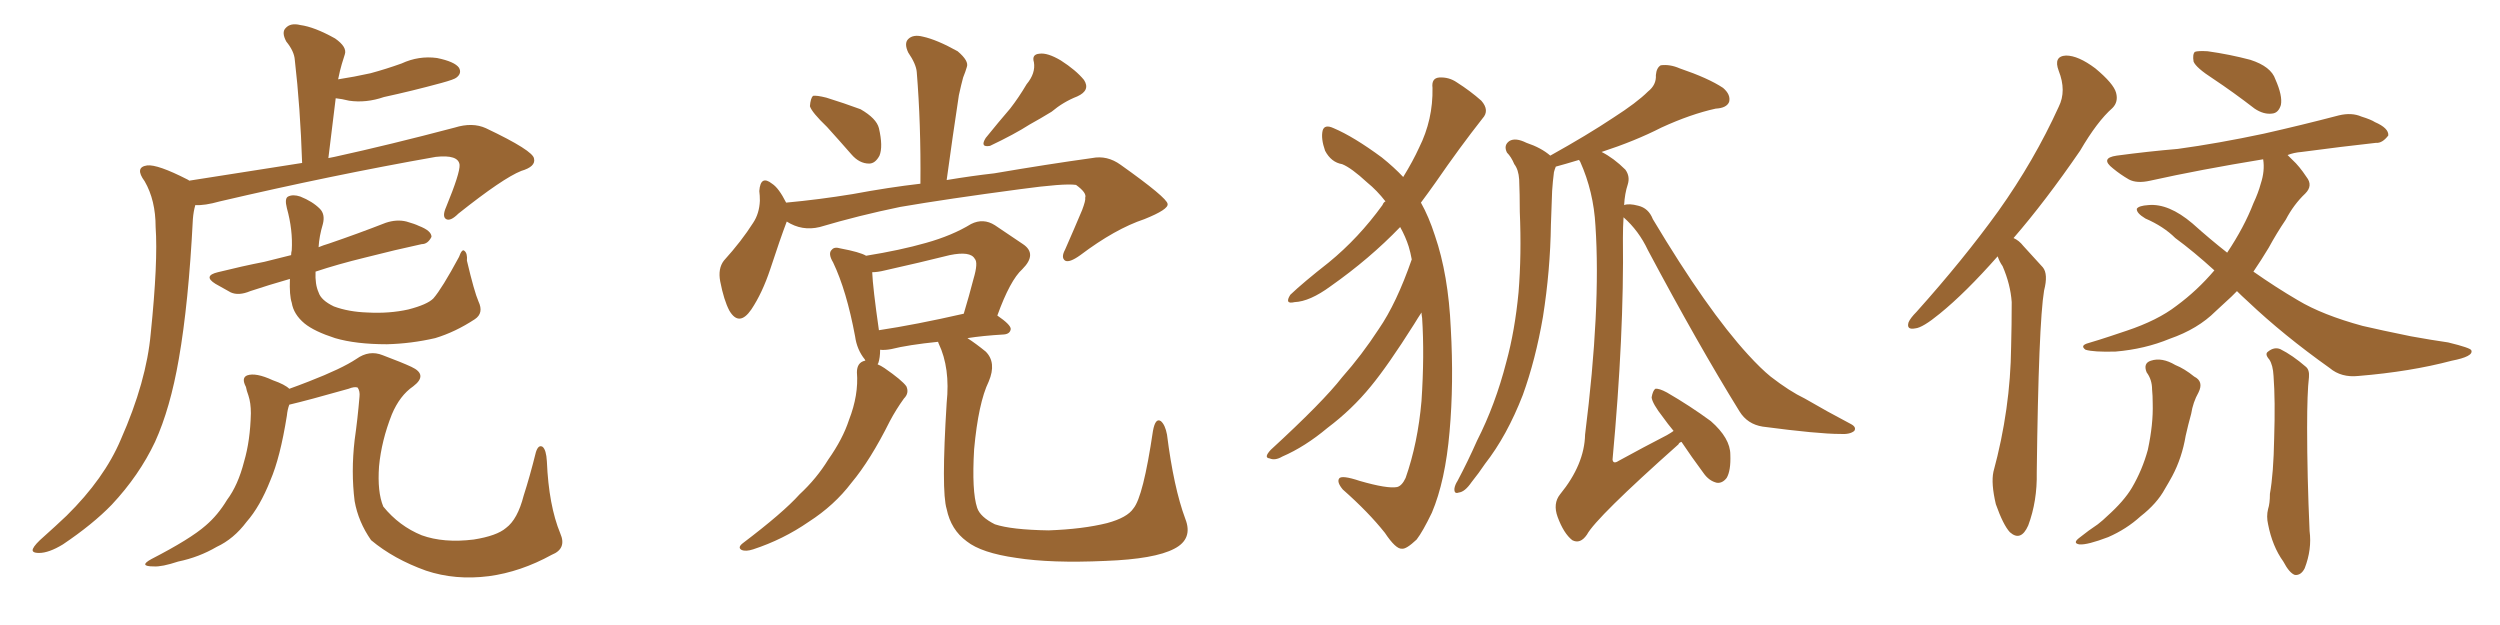 <svg xmlns="http://www.w3.org/2000/svg" xmlns:xlink="http://www.w3.org/1999/xlink" width="600" height="150"><path fill="#996633" padding="10" d="M45.41 43.36L45.41 43.36Q60.21 41.02 72.51 39.11L72.51 39.11Q72.07 25.78 70.75 14.36L70.75 14.36Q70.61 12.30 68.70 9.96L68.70 9.96Q67.53 7.76 68.55 6.74L68.55 6.74Q69.73 5.42 72.07 6.01L72.07 6.01Q75.44 6.45 80.42 9.23L80.42 9.23Q83.35 11.28 82.76 13.04L82.76 13.04Q82.47 13.92 82.03 15.38L82.03 15.38Q81.59 16.85 81.15 19.04L81.15 19.04Q84.96 18.46 88.92 17.58L88.92 17.58Q92.72 16.55 96.39 15.23L96.39 15.23Q100.49 13.33 104.88 13.92L104.88 13.92Q109.13 14.79 110.16 16.26L110.16 16.26Q110.89 17.58 109.57 18.60L109.57 18.60Q109.13 19.04 105.91 19.92L105.91 19.92Q98.88 21.83 92.14 23.29L92.14 23.29Q87.89 24.76 83.79 24.17L83.79 24.17Q82.03 23.73 80.57 23.58L80.57 23.58Q79.69 30.47 78.81 37.94L78.81 37.94Q79.39 37.79 80.27 37.65L80.27 37.65Q93.60 34.72 109.13 30.62L109.13 30.62Q113.38 29.30 116.60 30.76L116.60 30.76Q128.03 36.18 128.17 38.09L128.17 38.09Q128.61 39.99 125.10 41.02L125.10 41.02Q120.70 42.77 110.01 51.27L110.01 51.27Q108.11 53.17 107.08 52.59L107.08 52.59Q106.05 52.00 107.08 49.66L107.08 49.66Q110.45 41.46 110.30 39.55L110.30 39.55Q110.01 37.06 104.59 37.65L104.59 37.65Q79.69 42.04 52.73 48.34L52.73 48.34Q49.07 49.37 46.88 49.22L46.88 49.22Q46.44 50.68 46.29 52.59L46.29 52.59Q45.26 72.80 42.92 86.13L42.92 86.13Q40.87 98.00 37.21 106.05L37.21 106.05Q33.40 114.11 26.81 121.14L26.81 121.14Q22.27 125.83 15.09 130.66L15.09 130.66Q11.72 132.71 9.38 132.71L9.38 132.71Q7.47 132.71 7.91 131.69L7.91 131.69Q8.35 130.66 10.55 128.76L10.55 128.76Q13.18 126.42 15.97 123.78L15.97 123.78Q25.05 114.84 29.00 105.47L29.00 105.47Q35.16 91.55 36.18 79.98L36.18 79.98Q37.94 62.84 37.35 54.49L37.35 54.49Q37.35 48.05 34.72 43.51L34.72 43.51Q32.23 40.14 35.30 39.70L35.30 39.70Q37.79 39.40 44.97 43.07L44.97 43.07Q45.26 43.21 45.41 43.36ZM114.84 72.36L114.84 72.36Q116.16 75.15 113.96 76.61L113.96 76.61Q109.28 79.69 104.44 81.15L104.44 81.15Q98.73 82.47 92.87 82.62L92.87 82.62Q85.40 82.62 80.42 81.15L80.42 81.15Q75.44 79.54 73.10 77.64L73.10 77.64Q70.46 75.44 70.02 72.66L70.02 72.66Q69.43 70.90 69.58 66.94L69.58 66.94Q64.45 68.41 60.06 69.87L60.06 69.87Q57.28 71.04 55.37 70.17L55.37 70.17Q53.47 69.14 51.71 68.12L51.71 68.12Q48.63 66.21 52.29 65.33L52.29 65.33Q58.15 63.87 63.43 62.84L63.43 62.84Q66.36 62.11 69.87 61.23L69.87 61.23Q69.87 60.64 70.02 60.06L70.02 60.06Q70.31 55.22 68.85 49.95L68.85 49.95Q68.26 47.61 69.14 47.17L69.14 47.17Q70.31 46.58 72.07 47.17L72.07 47.17Q75 48.34 76.76 50.10L76.76 50.10Q78.08 51.42 77.49 53.76L77.49 53.76Q76.61 56.69 76.46 59.33L76.46 59.33Q77.49 58.89 78.96 58.45L78.96 58.45Q85.84 56.10 92.58 53.47L92.58 53.47Q95.21 52.59 97.56 53.17L97.56 53.17Q99.61 53.76 100.49 54.20L100.49 54.20Q103.56 55.37 103.56 56.84L103.56 56.84Q102.69 58.59 101.22 58.59L101.22 58.59Q95.07 59.91 87.60 61.82L87.60 61.82Q81.01 63.43 75.73 65.19L75.73 65.19Q75.59 68.26 76.46 70.17L76.46 70.17Q77.05 72.07 80.13 73.54L80.13 73.54Q83.64 74.85 88.18 75L88.18 75Q93.46 75.29 98.00 74.27L98.00 74.27Q102.54 73.10 104.00 71.63L104.00 71.63Q106.05 69.29 110.16 61.67L110.16 61.67Q110.89 59.62 111.47 60.21L111.47 60.21Q112.21 60.79 112.06 62.55L112.06 62.55Q113.82 70.02 114.84 72.36ZM132.42 133.15L132.42 133.15L132.42 133.15Q124.95 137.26 117.33 138.28L117.33 138.28Q109.28 139.31 102.25 136.96L102.25 136.96Q94.48 134.18 89.06 129.64L89.06 129.64Q85.99 125.24 85.11 120.26L85.11 120.26Q84.23 113.23 85.11 105.62L85.11 105.62Q85.84 100.49 86.28 95.21L86.28 95.21Q86.43 93.90 85.84 93.02L85.84 93.02Q85.11 92.72 83.64 93.31L83.64 93.31Q73.83 96.09 69.43 97.12L69.43 97.12Q68.99 98.29 68.85 99.76L68.85 99.76Q67.24 109.86 64.89 115.28L64.89 115.28Q62.40 121.58 59.18 125.24L59.18 125.24Q56.10 129.35 52.00 131.25L52.00 131.25Q47.75 133.74 42.77 134.77L42.77 134.77Q38.82 136.08 36.91 135.94L36.91 135.94Q33.11 135.94 36.33 134.18L36.33 134.18Q45.70 129.35 49.37 126.12L49.37 126.12Q52.29 123.63 54.49 119.97L54.49 119.97Q57.13 116.46 58.59 110.74L58.59 110.74Q60.06 105.76 60.21 99.17L60.21 99.17Q60.21 96.68 59.62 94.92L59.62 94.92Q59.18 93.75 59.03 92.87L59.03 92.87Q57.86 90.67 59.33 90.09L59.33 90.09Q61.38 89.36 65.48 91.26L65.48 91.26Q68.41 92.29 69.43 93.31L69.43 93.31Q71.48 92.58 74.12 91.55L74.12 91.55Q82.03 88.48 85.55 86.13L85.55 86.13Q88.62 83.94 91.85 85.25L91.85 85.25Q96.53 87.01 98.73 88.04L98.73 88.04Q102.83 89.94 99.17 92.72L99.17 92.72Q95.95 94.92 94.04 99.46L94.04 99.46Q91.55 105.76 90.97 111.91L90.97 111.91Q90.53 118.07 91.99 121.58L91.99 121.58Q95.80 126.27 101.22 128.47L101.22 128.47Q106.49 130.37 113.67 129.49L113.67 129.49Q119.24 128.61 121.44 126.71L121.44 126.71Q124.22 124.66 125.68 118.95L125.68 118.95Q127.15 114.40 128.61 108.54L128.61 108.54Q129.20 106.64 130.22 107.23L130.22 107.23Q131.10 107.96 131.25 110.74L131.25 110.74Q131.69 121.29 134.47 128.03L134.47 128.03Q136.08 131.69 132.42 133.15ZM198.49 30.47L198.49 30.47Q194.82 26.95 194.38 25.49L194.38 25.49Q194.53 23.58 195.12 23.00L195.12 23.00Q196.00 22.85 198.34 23.44L198.34 23.44Q202.59 24.76 206.54 26.22L206.54 26.22Q210.35 28.42 210.94 30.76L210.94 30.76Q211.96 35.16 211.08 37.35L211.08 37.35Q210.06 39.26 208.59 39.26L208.59 39.26Q206.25 39.26 204.35 37.06L204.35 37.06Q201.27 33.54 198.49 30.47ZM246.39 20.21L246.39 20.21Q248.58 17.58 248.14 14.94L248.14 14.94Q247.56 13.04 249.46 12.89L249.46 12.89Q251.37 12.60 254.59 14.50L254.59 14.50Q258.25 16.85 260.16 19.19L260.16 19.19Q261.77 21.68 258.54 23.14L258.54 23.14Q255.18 24.46 252.39 26.81L252.39 26.81Q249.76 28.42 247.12 29.88L247.12 29.88Q243.46 32.23 237.60 35.01L237.60 35.01Q235.11 35.45 236.57 33.11L236.57 33.11Q239.65 29.30 242.43 26.07L242.43 26.07Q244.48 23.44 246.39 20.21ZM188.82 53.17L188.82 53.17Q187.21 57.42 184.86 64.60L184.86 64.60Q182.96 70.31 180.32 74.27L180.32 74.27Q177.39 78.52 175.05 74.56L175.05 74.56Q173.73 72.07 172.85 67.53L172.85 67.53Q172.27 64.45 173.73 62.55L173.73 62.55Q177.98 57.86 180.76 53.47L180.76 53.47Q182.23 51.27 182.37 48.19L182.37 48.19Q182.37 46.88 182.23 45.85L182.23 45.85Q182.52 41.89 185.30 44.09L185.30 44.09Q186.91 45.12 188.67 48.63L188.67 48.63Q196.58 47.90 204.64 46.58L204.64 46.58Q213.28 44.97 220.90 44.09L220.90 44.09Q221.04 29.74 220.02 17.29L220.02 17.29Q219.87 15.38 217.97 12.60L217.97 12.60Q216.94 10.40 217.97 9.38L217.97 9.38Q219.14 8.20 221.48 8.79L221.48 8.79Q224.85 9.52 229.83 12.30L229.83 12.30Q232.62 14.65 232.03 16.11L232.03 16.11Q231.74 17.14 231.15 18.60L231.15 18.60Q230.71 20.21 230.13 22.85L230.13 22.85Q228.66 32.52 227.20 43.21L227.20 43.21Q233.35 42.19 238.62 41.60L238.62 41.60Q251.51 39.40 262.06 37.94L262.06 37.94Q265.72 37.21 268.95 39.55L268.95 39.55Q280.08 47.46 280.22 48.93L280.22 48.93Q280.52 50.24 274.66 52.59L274.66 52.59Q267.63 54.93 259.28 61.23L259.28 61.23Q256.64 63.13 255.62 62.55L255.62 62.55Q254.59 61.82 255.62 59.91L255.62 59.91Q257.81 54.93 259.72 50.39L259.72 50.39Q260.60 48.05 260.45 47.46L260.45 47.46Q260.89 46.29 258.25 44.38L258.25 44.38Q255.47 43.95 244.78 45.41L244.78 45.41Q227.20 47.75 216.06 49.66L216.06 49.66Q206.10 51.71 196.73 54.49L196.73 54.49Q192.48 55.52 188.82 53.17ZM284.47 124.51L284.47 124.51Q286.38 129.35 281.84 131.69L281.84 131.69Q277.15 134.18 265.28 134.62L265.28 134.62Q252.25 135.21 243.90 133.89L243.90 133.89Q235.55 132.71 232.03 129.93L232.03 129.93Q228.22 127.15 227.20 122.17L227.20 122.17Q225.88 117.92 227.20 96.68L227.20 96.68Q228.08 88.33 225.29 82.47L225.29 82.47Q225.15 82.18 225.15 82.03L225.15 82.03Q217.97 82.76 213.87 83.79L213.87 83.79Q212.26 84.08 211.23 83.94L211.23 83.94Q211.23 85.84 210.79 87.16L210.79 87.16Q210.64 87.30 210.64 87.45L210.64 87.45Q211.38 87.74 212.26 88.33L212.26 88.33Q216.50 91.26 217.53 92.72L217.53 92.72Q218.26 94.34 216.94 95.65L216.94 95.65Q215.04 98.29 213.57 101.07L213.57 101.07Q208.89 110.45 204.35 115.87L204.35 115.87Q200.24 121.29 194.09 125.24L194.09 125.24Q187.94 129.49 180.76 131.84L180.76 131.84Q179.00 132.42 177.98 131.98L177.98 131.98Q176.95 131.40 178.27 130.37L178.27 130.37Q187.94 123.05 191.89 118.65L191.89 118.65Q196.00 114.84 198.78 110.30L198.78 110.30Q202.29 105.32 203.76 100.78L203.76 100.78Q206.10 94.78 205.66 89.36L205.66 89.36Q205.66 87.01 207.57 86.57L207.57 86.57Q207.57 86.57 207.71 86.57L207.71 86.57Q207.57 86.43 207.57 86.28L207.57 86.28Q205.66 83.94 205.22 80.71L205.22 80.71Q203.17 69.73 199.95 62.99L199.95 62.99Q198.63 60.79 199.66 59.91L199.66 59.91Q200.24 59.18 201.71 59.62L201.71 59.62Q206.40 60.50 207.86 61.38L207.86 61.38Q216.06 60.06 222.22 58.30L222.22 58.30Q228.52 56.54 233.06 53.76L233.06 53.76Q235.99 52.29 238.77 54.05L238.77 54.05Q242.72 56.69 245.51 58.59L245.51 58.59Q249.02 60.94 245.36 64.60L245.36 64.60Q242.43 67.24 239.36 75.73L239.36 75.73Q242.58 77.93 242.58 78.96L242.58 78.96Q242.43 80.13 240.97 80.27L240.97 80.27Q235.84 80.57 232.18 81.15L232.18 81.15Q234.23 82.47 236.57 84.38L236.57 84.38Q239.21 87.01 237.30 91.55L237.30 91.55Q234.81 96.68 233.79 107.81L233.79 107.81Q233.20 117.92 234.52 121.88L234.52 121.88Q235.25 124.07 238.77 125.83L238.77 125.83Q242.72 127.15 251.66 127.29L251.66 127.29Q259.86 127.00 265.72 125.54L265.72 125.54Q270.56 124.22 272.02 122.02L272.02 122.02Q274.37 119.24 276.71 103.42L276.71 103.42Q277.29 100.20 278.61 101.07L278.61 101.07Q279.64 101.95 280.08 104.30L280.08 104.30Q281.69 117.04 284.47 124.51ZM210.94 79.25L210.94 79.25L210.94 79.25Q219.73 77.93 231.30 75.29L231.30 75.29Q232.62 70.90 233.64 66.94L233.64 66.94Q234.81 62.99 233.94 62.11L233.94 62.11Q232.91 60.21 227.93 61.23L227.93 61.23Q220.90 62.99 212.40 64.89L212.40 64.89Q210.64 65.33 209.33 65.33L209.33 65.33Q209.47 68.99 210.94 79.25ZM338.82 62.26L338.82 62.26Q338.53 60.64 338.09 59.18L338.09 59.18Q337.35 56.84 336.04 54.49L336.04 54.49Q328.71 62.11 319.34 68.70L319.34 68.70Q314.36 72.36 310.69 72.51L310.69 72.51Q308.20 73.10 309.67 70.75L309.67 70.75Q312.74 67.82 318.90 62.99L318.90 62.99Q326.07 57.13 331.79 49.22L331.79 49.22Q332.08 48.49 332.52 48.34L332.52 48.34Q330.47 45.70 328.13 43.80L328.13 43.80Q324.32 40.28 322.12 39.40L322.12 39.40Q319.48 38.96 318.02 36.18L318.02 36.18Q316.99 33.25 317.43 31.35L317.43 31.35Q317.87 29.74 320.07 30.76L320.07 30.76Q324.90 32.81 331.64 37.79L331.64 37.79Q334.57 40.14 336.77 42.48L336.77 42.48Q339.11 38.67 340.58 35.45L340.58 35.45Q343.95 28.71 343.80 21.09L343.80 21.09Q343.51 18.75 345.41 18.60L345.41 18.60Q347.75 18.46 349.66 19.78L349.66 19.78Q352.88 21.83 355.52 24.17L355.52 24.17Q357.57 26.51 355.81 28.42L355.81 28.42Q350.39 35.30 344.53 43.80L344.53 43.80Q342.77 46.29 341.02 48.63L341.02 48.63Q342.92 52.00 344.38 56.54L344.38 56.54Q347.61 65.92 348.19 78.81L348.19 78.81Q348.93 91.99 347.90 103.56L347.90 103.56Q346.88 115.43 343.65 123.05L343.65 123.05Q341.46 127.59 339.99 129.49L339.99 129.49Q337.50 131.84 336.47 131.69L336.47 131.69Q335.01 131.84 332.37 127.88L332.37 127.88Q328.42 122.90 322.27 117.48L322.27 117.48Q320.80 115.72 321.39 114.84L321.39 114.84Q321.97 113.96 326.37 115.43L326.37 115.43Q332.96 117.33 335.30 116.89L335.30 116.89Q336.47 116.60 337.35 114.70L337.35 114.70Q340.28 106.35 341.16 96.24L341.16 96.24Q341.89 85.25 341.31 76.32L341.31 76.32Q341.16 75.44 341.16 75L341.16 75Q340.28 76.32 339.40 77.78L339.40 77.78Q333.11 87.74 329.00 92.72L329.00 92.72Q324.46 98.29 318.60 102.69L318.60 102.69Q313.18 107.23 307.76 109.57L307.76 109.57Q306.01 110.60 304.69 110.01L304.69 110.01Q303.22 109.86 304.98 107.96L304.98 107.96Q317.58 96.39 322.12 90.53L322.12 90.53Q326.81 85.25 330.91 78.96L330.91 78.96Q335.16 72.80 338.82 62.26ZM401.66 103.42L401.66 103.42L401.66 103.42Q400.20 101.66 399.17 100.20L399.17 100.20Q396.53 96.83 396.39 95.36L396.39 95.36Q396.68 93.75 397.27 93.31L397.27 93.31Q398.14 93.16 400.05 94.19L400.05 94.19Q405.62 97.41 410.60 101.07L410.60 101.07Q415.28 105.18 415.28 109.13L415.28 109.13Q415.43 112.94 414.40 114.70L414.40 114.70Q413.38 116.02 412.06 115.87L412.06 115.87Q410.16 115.43 408.84 113.53L408.84 113.53Q405.91 109.57 403.56 106.05L403.56 106.05Q402.98 106.20 402.83 106.64L402.83 106.64Q383.06 124.22 380.86 128.32L380.86 128.32Q379.25 130.66 377.34 129.64L377.34 129.64Q375.29 128.03 373.83 124.07L373.83 124.07Q372.66 120.85 374.41 118.65L374.41 118.65Q380.27 111.47 380.42 104.30L380.42 104.30Q384.23 73.97 382.91 54.20L382.91 54.20Q382.47 46.00 379.25 38.82L379.25 38.82Q379.10 38.53 378.96 38.38L378.96 38.38Q375.59 39.40 373.39 39.99L373.39 39.99Q373.10 40.72 372.95 41.31L372.95 41.31Q372.66 43.51 372.51 45.85L372.51 45.85Q372.36 49.80 372.22 53.91L372.22 53.91Q372.07 64.89 370.31 76.03L370.31 76.03Q368.55 86.28 365.48 94.78L365.48 94.78Q361.67 104.59 356.40 111.33L356.40 111.33Q354.93 113.53 353.17 115.72L353.17 115.72Q351.56 118.07 350.10 118.21L350.10 118.21Q348.93 118.65 349.07 117.19L349.07 117.19Q349.22 116.31 349.80 115.43L349.80 115.43Q352.29 110.74 354.49 105.76L354.49 105.76Q358.89 97.12 361.52 86.87L361.52 86.87Q363.57 79.39 364.45 70.17L364.45 70.17Q365.19 61.08 364.75 50.83L364.75 50.83Q364.75 46.58 364.60 43.07L364.60 43.07Q364.45 40.72 363.43 39.40L363.43 39.40Q362.70 37.65 361.67 36.62L361.67 36.62Q360.79 34.86 362.26 33.84L362.26 33.84Q363.72 32.96 366.36 34.28L366.36 34.28Q369.87 35.45 372.07 37.35L372.07 37.35Q381.01 32.37 387.16 28.27L387.16 28.27Q392.87 24.61 395.51 21.97L395.51 21.97Q397.56 20.36 397.41 18.02L397.41 18.02Q397.56 16.26 398.58 15.67L398.58 15.67Q400.78 15.38 403.13 16.41L403.13 16.41Q410.01 18.75 413.53 21.09L413.53 21.09Q415.43 22.71 414.99 24.46L414.99 24.46Q414.40 25.93 411.77 26.07L411.77 26.07Q405.76 27.39 398.73 30.62L398.73 30.62Q392.43 33.84 384.38 36.47L384.38 36.47Q387.30 37.94 390.09 40.72L390.09 40.72Q391.26 42.33 390.67 44.24L390.67 44.24Q389.94 46.44 389.79 49.22L389.79 49.22Q390.97 48.78 393.16 49.37L393.16 49.37Q395.65 49.95 396.68 52.59L396.68 52.59Q409.72 74.41 419.53 85.11L419.53 85.11Q422.61 88.48 424.95 90.38L424.95 90.38Q429.49 93.90 433.15 95.65L433.15 95.65Q438.43 98.73 444.29 101.81L444.29 101.81Q445.61 102.54 445.02 103.42L445.02 103.42Q443.99 104.30 441.65 104.15L441.65 104.15Q436.38 104.15 423.05 102.39L423.05 102.39Q419.38 101.81 417.48 98.73L417.48 98.73Q407.52 82.62 395.51 60.06L395.51 60.06Q393.31 55.37 389.65 52.15L389.65 52.15Q389.50 54.49 389.50 57.13L389.50 57.13Q389.79 80.27 387.01 110.30L387.01 110.30Q387.16 111.47 388.48 110.60L388.48 110.60Q394.63 107.23 400.05 104.44L400.05 104.44Q401.07 103.86 401.66 103.42ZM479.44 61.52L479.44 61.52Q471.68 70.31 465.53 75.29L465.53 75.29Q461.43 78.66 459.67 78.81L459.67 78.81Q457.47 79.25 458.06 77.34L458.06 77.34Q458.50 76.32 459.96 74.85L459.96 74.85Q471.24 62.26 479.59 50.68L479.59 50.68Q488.23 38.53 494.09 25.63L494.09 25.63Q496.00 21.83 494.09 16.99L494.09 16.99Q492.77 13.48 495.85 13.33L495.85 13.33Q498.78 13.33 502.88 16.41L502.88 16.41Q507.28 20.07 507.86 22.27L507.86 22.27Q508.45 24.46 506.98 25.93L506.98 25.93Q503.32 29.15 499.22 36.18L499.22 36.18Q490.87 48.34 483.25 57.13L483.25 57.13Q484.57 57.71 485.60 59.03L485.60 59.03Q487.50 61.08 490.28 64.16L490.28 64.16Q491.60 65.77 490.58 69.73L490.58 69.73Q489.26 77.64 488.82 113.38L488.82 113.38Q488.96 120.26 486.77 126.12L486.77 126.12Q485.01 130.08 482.37 127.73L482.37 127.73Q480.76 125.98 479.00 121.00L479.00 121.00Q477.83 116.02 478.42 113.23L478.42 113.23Q482.52 98.14 482.67 83.20L482.67 83.20Q482.81 77.93 482.81 72.51L482.81 72.51Q482.52 68.26 480.62 63.87L480.62 63.87Q479.88 62.84 479.44 61.52ZM515.19 89.36L515.19 89.36Q514.31 87.16 516.21 86.57L516.21 86.57Q518.85 85.69 522.07 87.60L522.07 87.60Q524.27 88.48 526.61 90.38L526.61 90.38Q528.96 91.55 527.64 94.19L527.64 94.19Q526.32 96.53 525.88 99.32L525.88 99.32Q525.15 101.95 524.56 104.59L524.56 104.59Q523.68 109.86 521.34 114.26L521.34 114.26Q520.46 115.87 519.58 117.33L519.58 117.33Q517.68 120.85 513.72 123.93L513.72 123.93Q510.35 127.00 505.96 128.91L505.96 128.91Q500.98 130.81 499.07 130.66L499.07 130.66Q497.31 130.37 499.07 129.05L499.07 129.05Q501.27 127.29 503.47 125.83L503.47 125.83Q504.79 124.80 505.66 123.93L505.66 123.93Q509.77 120.26 511.67 117.04L511.67 117.04Q514.16 112.79 515.48 107.96L515.48 107.96Q516.80 101.81 516.65 96.83L516.65 96.83Q516.65 94.92 516.50 93.46L516.50 93.46Q516.50 91.11 515.19 89.36ZM544.63 86.28L544.63 86.28Q543.46 84.96 544.34 84.38L544.34 84.38Q545.80 83.20 547.27 83.79L547.27 83.79Q550.20 85.25 553.42 88.04L553.42 88.04Q554.30 88.77 554.15 90.53L554.15 90.53Q553.71 94.19 553.71 102.69L553.71 102.69Q553.71 114.11 554.30 127.44L554.30 127.44Q554.88 131.84 553.13 136.38L553.13 136.38Q552.25 138.13 550.78 137.99L550.78 137.99Q549.46 137.55 548.00 134.77L548.00 134.77Q545.36 131.10 544.34 125.83L544.34 125.83Q543.90 123.93 544.34 122.17L544.34 122.17Q544.78 120.85 544.78 118.51L544.78 118.51Q545.65 113.67 545.80 105.18L545.80 105.18Q546.09 96.09 545.65 90.23L545.65 90.23Q545.51 87.60 544.63 86.28ZM531.15 18.90L531.15 18.90Q527.05 16.26 526.46 14.79L526.46 14.79Q526.17 13.04 526.76 12.45L526.76 12.45Q527.49 12.16 529.83 12.30L529.83 12.30Q535.11 13.04 540.09 14.36L540.09 14.36Q545.07 15.97 546.09 19.04L546.09 19.04Q547.85 23.00 547.41 25.20L547.41 25.20Q546.83 27.10 545.36 27.25L545.36 27.25Q543.31 27.54 541.11 26.07L541.11 26.07Q535.99 22.12 531.15 18.90ZM536.87 69.87L536.87 69.87L536.87 69.87Q536.13 70.61 535.55 71.19L535.55 71.19Q533.64 72.95 531.74 74.71L531.74 74.71Q527.49 78.96 520.75 81.30L520.75 81.30Q514.75 83.79 507.71 84.38L507.71 84.38Q502.44 84.52 500.54 83.94L500.54 83.94Q499.07 82.91 501.27 82.32L501.27 82.32Q503.76 81.59 506.40 80.71L506.40 80.71Q508.59 79.98 510.35 79.39L510.35 79.39Q517.82 76.90 522.36 73.39L522.36 73.39Q527.34 69.73 531.45 64.89L531.45 64.89Q526.46 60.35 522.07 57.13L522.07 57.13Q519.29 54.35 514.89 52.44L514.89 52.44Q512.70 51.12 512.84 50.10L512.84 50.10Q513.28 49.37 515.63 49.22L515.63 49.22Q520.46 48.78 526.17 53.61L526.17 53.61Q530.42 57.42 534.52 60.64L534.52 60.64Q538.62 54.49 540.82 48.78L540.82 48.78Q541.99 46.29 542.58 44.09L542.58 44.09Q543.60 41.02 543.16 38.23L543.16 38.23Q527.93 40.72 516.06 43.36L516.06 43.36Q512.84 44.09 510.94 43.07L510.94 43.07Q508.89 41.89 507.13 40.43L507.13 40.43Q503.91 37.94 508.01 37.35L508.01 37.35Q515.63 36.33 522.66 35.74L522.66 35.74Q532.32 34.42 543.31 32.08L543.31 32.08Q552.39 30.03 561.33 27.69L561.33 27.69Q564.40 26.95 566.75 27.98L566.75 27.98Q569.09 28.71 569.97 29.30L569.97 29.30Q573.34 30.76 573.19 32.52L573.19 32.52Q571.73 34.42 570.26 34.28L570.26 34.28Q562.21 35.16 552.39 36.47L552.39 36.47Q550.49 36.62 549.02 37.21L549.02 37.21Q549.61 37.79 550.20 38.38L550.20 38.38Q551.81 39.84 553.56 42.48L553.56 42.48Q555.18 44.53 553.27 46.44L553.27 46.44Q550.49 49.07 548.58 52.73L548.58 52.73Q546.39 55.96 544.48 59.47L544.48 59.47Q542.72 62.40 540.82 65.19L540.82 65.19Q546.24 68.99 551.51 72.07L551.51 72.07Q557.37 75.59 567.04 78.22L567.04 78.22Q571.44 79.25 578.61 80.71L578.61 80.71Q583.45 81.59 587.55 82.18L587.55 82.18Q592.97 83.50 593.12 84.08L593.12 84.08Q593.70 85.55 588.43 86.57L588.43 86.57Q578.47 89.21 566.02 90.23L566.02 90.23Q561.91 90.67 559.13 88.33L559.13 88.33Q548.00 80.42 539.50 72.36L539.50 72.36Q537.89 70.90 536.87 69.87Z"/></svg>